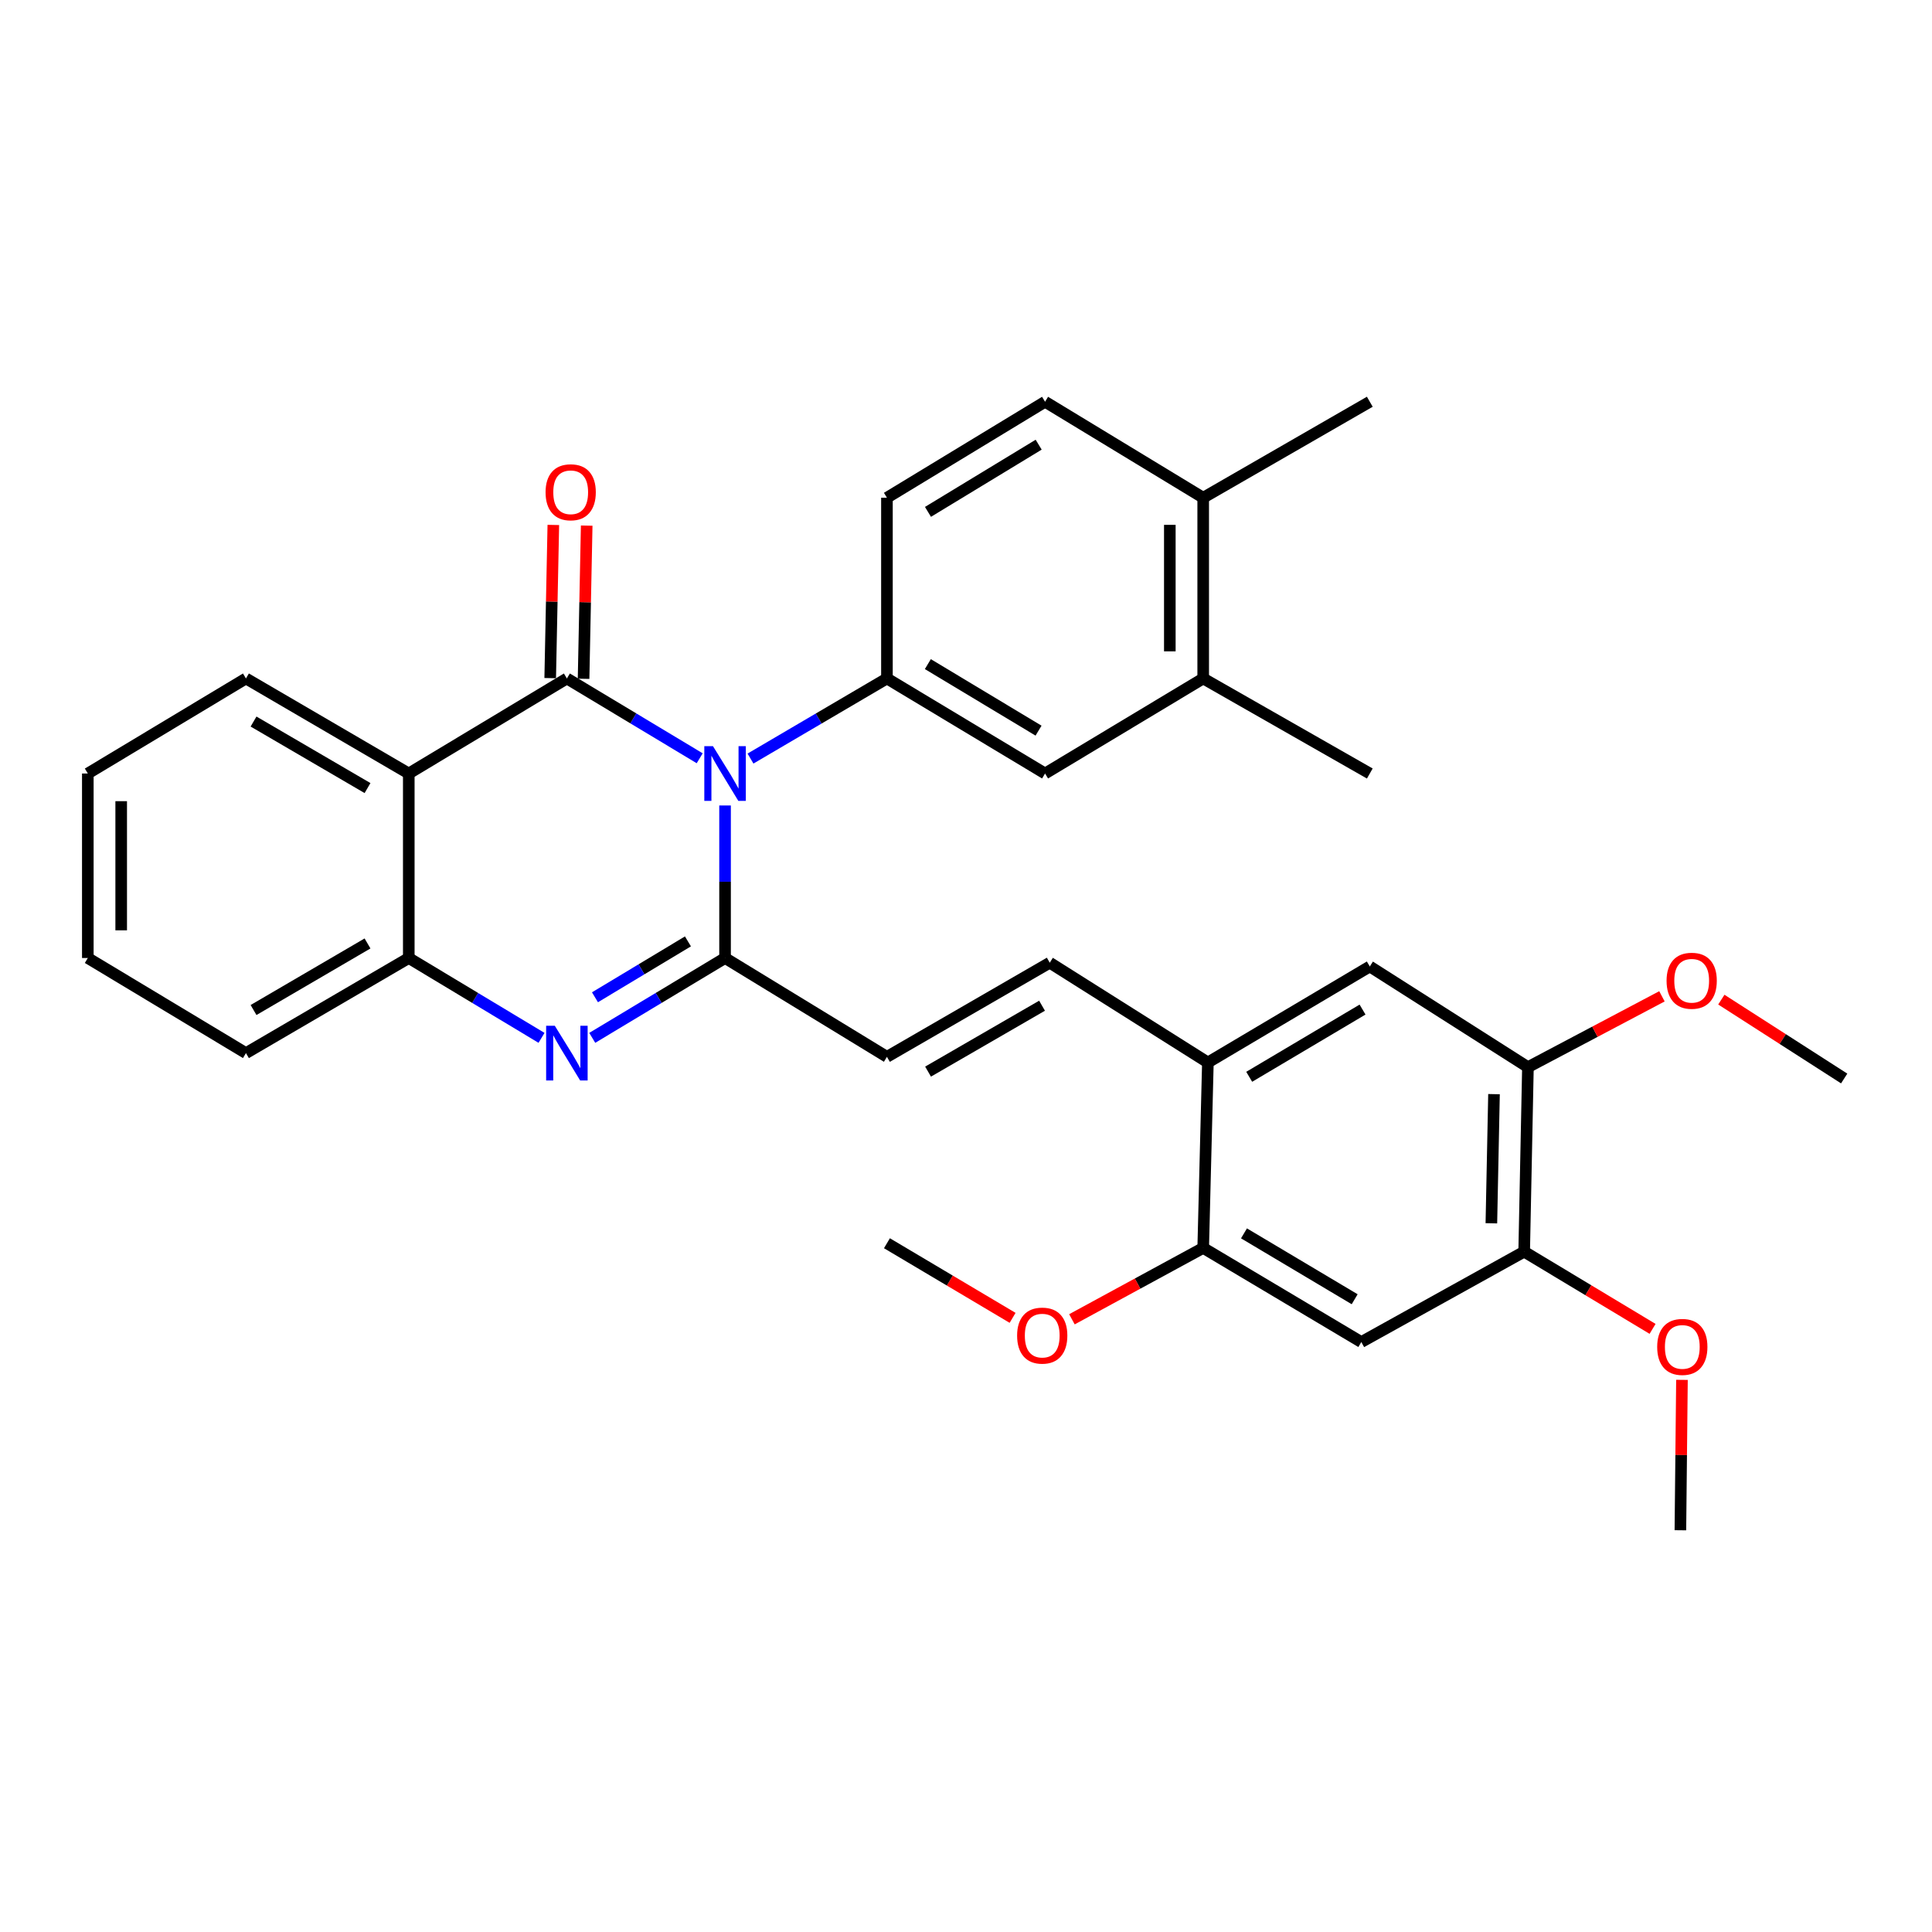 <?xml version='1.0' encoding='iso-8859-1'?>
<svg version='1.1' baseProfile='full'
              xmlns='http://www.w3.org/2000/svg'
                      xmlns:rdkit='http://www.rdkit.org/xml'
                      xmlns:xlink='http://www.w3.org/1999/xlink'
                  xml:space='preserve'
width='1000px' height='1000px' viewBox='0 0 1000 1000'>
<!-- END OF HEADER -->
<rect style='opacity:1.0;fill:#FFFFFF;stroke:none' width='1000' height='1000' x='0' y='0'> </rect>
<path class='bond-0' d='M 362.16,392.478 L 327.79,371.823' style='fill:none;fill-rule:evenodd;stroke:#0000FF;stroke-width:6px;stroke-linecap:butt;stroke-linejoin:miter;stroke-opacity:1' />
<path class='bond-0' d='M 327.79,371.823 L 293.42,351.169' style='fill:none;fill-rule:evenodd;stroke:#000000;stroke-width:6px;stroke-linecap:butt;stroke-linejoin:miter;stroke-opacity:1' />
<path class='bond-1' d='M 375.288,416.914 L 375.288,456.389' style='fill:none;fill-rule:evenodd;stroke:#0000FF;stroke-width:6px;stroke-linecap:butt;stroke-linejoin:miter;stroke-opacity:1' />
<path class='bond-1' d='M 375.288,456.389 L 375.288,495.863' style='fill:none;fill-rule:evenodd;stroke:#000000;stroke-width:6px;stroke-linecap:butt;stroke-linejoin:miter;stroke-opacity:1' />
<path class='bond-4' d='M 388.457,392.634 L 423.766,371.902' style='fill:none;fill-rule:evenodd;stroke:#0000FF;stroke-width:6px;stroke-linecap:butt;stroke-linejoin:miter;stroke-opacity:1' />
<path class='bond-4' d='M 423.766,371.902 L 459.076,351.169' style='fill:none;fill-rule:evenodd;stroke:#000000;stroke-width:6px;stroke-linecap:butt;stroke-linejoin:miter;stroke-opacity:1' />
<path class='bond-3' d='M 293.42,351.169 L 211.581,400.367' style='fill:none;fill-rule:evenodd;stroke:#000000;stroke-width:6px;stroke-linecap:butt;stroke-linejoin:miter;stroke-opacity:1' />
<path class='bond-15' d='M 302.056,351.345 L 302.865,311.703' style='fill:none;fill-rule:evenodd;stroke:#000000;stroke-width:6px;stroke-linecap:butt;stroke-linejoin:miter;stroke-opacity:1' />
<path class='bond-15' d='M 302.865,311.703 L 303.673,272.061' style='fill:none;fill-rule:evenodd;stroke:#FF0000;stroke-width:6px;stroke-linecap:butt;stroke-linejoin:miter;stroke-opacity:1' />
<path class='bond-15' d='M 284.784,350.993 L 285.592,311.351' style='fill:none;fill-rule:evenodd;stroke:#000000;stroke-width:6px;stroke-linecap:butt;stroke-linejoin:miter;stroke-opacity:1' />
<path class='bond-15' d='M 285.592,311.351 L 286.401,271.708' style='fill:none;fill-rule:evenodd;stroke:#FF0000;stroke-width:6px;stroke-linecap:butt;stroke-linejoin:miter;stroke-opacity:1' />
<path class='bond-2' d='M 375.288,495.863 L 340.918,516.53' style='fill:none;fill-rule:evenodd;stroke:#000000;stroke-width:6px;stroke-linecap:butt;stroke-linejoin:miter;stroke-opacity:1' />
<path class='bond-2' d='M 340.918,516.53 L 306.548,537.196' style='fill:none;fill-rule:evenodd;stroke:#0000FF;stroke-width:6px;stroke-linecap:butt;stroke-linejoin:miter;stroke-opacity:1' />
<path class='bond-2' d='M 356.075,487.258 L 332.016,501.724' style='fill:none;fill-rule:evenodd;stroke:#000000;stroke-width:6px;stroke-linecap:butt;stroke-linejoin:miter;stroke-opacity:1' />
<path class='bond-2' d='M 332.016,501.724 L 307.957,516.191' style='fill:none;fill-rule:evenodd;stroke:#0000FF;stroke-width:6px;stroke-linecap:butt;stroke-linejoin:miter;stroke-opacity:1' />
<path class='bond-6' d='M 375.288,495.863 L 459.076,547.019' style='fill:none;fill-rule:evenodd;stroke:#000000;stroke-width:6px;stroke-linecap:butt;stroke-linejoin:miter;stroke-opacity:1' />
<path class='bond-5' d='M 280.292,537.194 L 245.936,516.528' style='fill:none;fill-rule:evenodd;stroke:#0000FF;stroke-width:6px;stroke-linecap:butt;stroke-linejoin:miter;stroke-opacity:1' />
<path class='bond-5' d='M 245.936,516.528 L 211.581,495.863' style='fill:none;fill-rule:evenodd;stroke:#000000;stroke-width:6px;stroke-linecap:butt;stroke-linejoin:miter;stroke-opacity:1' />
<path class='bond-20' d='M 211.581,400.367 L 127.303,351.169' style='fill:none;fill-rule:evenodd;stroke:#000000;stroke-width:6px;stroke-linecap:butt;stroke-linejoin:miter;stroke-opacity:1' />
<path class='bond-20' d='M 190.229,407.907 L 131.235,373.468' style='fill:none;fill-rule:evenodd;stroke:#000000;stroke-width:6px;stroke-linecap:butt;stroke-linejoin:miter;stroke-opacity:1' />
<path class='bond-32' d='M 211.581,400.367 L 211.581,495.863' style='fill:none;fill-rule:evenodd;stroke:#000000;stroke-width:6px;stroke-linecap:butt;stroke-linejoin:miter;stroke-opacity:1' />
<path class='bond-10' d='M 459.076,351.169 L 540.924,400.367' style='fill:none;fill-rule:evenodd;stroke:#000000;stroke-width:6px;stroke-linecap:butt;stroke-linejoin:miter;stroke-opacity:1' />
<path class='bond-10' d='M 480.253,343.742 L 537.547,378.18' style='fill:none;fill-rule:evenodd;stroke:#000000;stroke-width:6px;stroke-linecap:butt;stroke-linejoin:miter;stroke-opacity:1' />
<path class='bond-17' d='M 459.076,351.169 L 459.076,257.63' style='fill:none;fill-rule:evenodd;stroke:#000000;stroke-width:6px;stroke-linecap:butt;stroke-linejoin:miter;stroke-opacity:1' />
<path class='bond-24' d='M 211.581,495.863 L 127.303,545.09' style='fill:none;fill-rule:evenodd;stroke:#000000;stroke-width:6px;stroke-linecap:butt;stroke-linejoin:miter;stroke-opacity:1' />
<path class='bond-24' d='M 190.226,488.33 L 131.232,522.788' style='fill:none;fill-rule:evenodd;stroke:#000000;stroke-width:6px;stroke-linecap:butt;stroke-linejoin:miter;stroke-opacity:1' />
<path class='bond-8' d='M 459.076,547.019 L 543.353,498.292' style='fill:none;fill-rule:evenodd;stroke:#000000;stroke-width:6px;stroke-linecap:butt;stroke-linejoin:miter;stroke-opacity:1' />
<path class='bond-8' d='M 480.364,554.666 L 539.358,520.557' style='fill:none;fill-rule:evenodd;stroke:#000000;stroke-width:6px;stroke-linecap:butt;stroke-linejoin:miter;stroke-opacity:1' />
<path class='bond-7' d='M 704.613,694.641 L 622.773,645.923' style='fill:none;fill-rule:evenodd;stroke:#000000;stroke-width:6px;stroke-linecap:butt;stroke-linejoin:miter;stroke-opacity:1' />
<path class='bond-7' d='M 701.174,672.488 L 643.886,638.386' style='fill:none;fill-rule:evenodd;stroke:#000000;stroke-width:6px;stroke-linecap:butt;stroke-linejoin:miter;stroke-opacity:1' />
<path class='bond-35' d='M 704.613,694.641 L 788.909,647.852' style='fill:none;fill-rule:evenodd;stroke:#000000;stroke-width:6px;stroke-linecap:butt;stroke-linejoin:miter;stroke-opacity:1' />
<path class='bond-9' d='M 543.353,498.292 L 625.202,549.946' style='fill:none;fill-rule:evenodd;stroke:#000000;stroke-width:6px;stroke-linecap:butt;stroke-linejoin:miter;stroke-opacity:1' />
<path class='bond-11' d='M 625.202,549.946 L 622.773,645.923' style='fill:none;fill-rule:evenodd;stroke:#000000;stroke-width:6px;stroke-linecap:butt;stroke-linejoin:miter;stroke-opacity:1' />
<path class='bond-14' d='M 625.202,549.946 L 709.008,500.24' style='fill:none;fill-rule:evenodd;stroke:#000000;stroke-width:6px;stroke-linecap:butt;stroke-linejoin:miter;stroke-opacity:1' />
<path class='bond-14' d='M 646.585,557.349 L 705.25,522.555' style='fill:none;fill-rule:evenodd;stroke:#000000;stroke-width:6px;stroke-linecap:butt;stroke-linejoin:miter;stroke-opacity:1' />
<path class='bond-16' d='M 540.924,400.367 L 622.773,351.169' style='fill:none;fill-rule:evenodd;stroke:#000000;stroke-width:6px;stroke-linecap:butt;stroke-linejoin:miter;stroke-opacity:1' />
<path class='bond-22' d='M 622.773,645.923 L 588.8,664.395' style='fill:none;fill-rule:evenodd;stroke:#000000;stroke-width:6px;stroke-linecap:butt;stroke-linejoin:miter;stroke-opacity:1' />
<path class='bond-22' d='M 588.8,664.395 L 554.827,682.866' style='fill:none;fill-rule:evenodd;stroke:#FF0000;stroke-width:6px;stroke-linecap:butt;stroke-linejoin:miter;stroke-opacity:1' />
<path class='bond-12' d='M 788.909,647.852 L 790.857,552.355' style='fill:none;fill-rule:evenodd;stroke:#000000;stroke-width:6px;stroke-linecap:butt;stroke-linejoin:miter;stroke-opacity:1' />
<path class='bond-12' d='M 771.929,633.175 L 773.293,566.327' style='fill:none;fill-rule:evenodd;stroke:#000000;stroke-width:6px;stroke-linecap:butt;stroke-linejoin:miter;stroke-opacity:1' />
<path class='bond-21' d='M 788.909,647.852 L 822.139,667.838' style='fill:none;fill-rule:evenodd;stroke:#000000;stroke-width:6px;stroke-linecap:butt;stroke-linejoin:miter;stroke-opacity:1' />
<path class='bond-21' d='M 822.139,667.838 L 855.37,687.824' style='fill:none;fill-rule:evenodd;stroke:#FF0000;stroke-width:6px;stroke-linecap:butt;stroke-linejoin:miter;stroke-opacity:1' />
<path class='bond-13' d='M 790.857,552.355 L 709.008,500.24' style='fill:none;fill-rule:evenodd;stroke:#000000;stroke-width:6px;stroke-linecap:butt;stroke-linejoin:miter;stroke-opacity:1' />
<path class='bond-23' d='M 790.857,552.355 L 825.537,534.024' style='fill:none;fill-rule:evenodd;stroke:#000000;stroke-width:6px;stroke-linecap:butt;stroke-linejoin:miter;stroke-opacity:1' />
<path class='bond-23' d='M 825.537,534.024 L 860.218,515.692' style='fill:none;fill-rule:evenodd;stroke:#FF0000;stroke-width:6px;stroke-linecap:butt;stroke-linejoin:miter;stroke-opacity:1' />
<path class='bond-25' d='M 622.773,351.169 L 709.008,400.367' style='fill:none;fill-rule:evenodd;stroke:#000000;stroke-width:6px;stroke-linecap:butt;stroke-linejoin:miter;stroke-opacity:1' />
<path class='bond-33' d='M 622.773,351.169 L 622.773,257.63' style='fill:none;fill-rule:evenodd;stroke:#000000;stroke-width:6px;stroke-linecap:butt;stroke-linejoin:miter;stroke-opacity:1' />
<path class='bond-33' d='M 605.498,337.138 L 605.498,271.661' style='fill:none;fill-rule:evenodd;stroke:#000000;stroke-width:6px;stroke-linecap:butt;stroke-linejoin:miter;stroke-opacity:1' />
<path class='bond-19' d='M 459.076,257.63 L 540.924,207.943' style='fill:none;fill-rule:evenodd;stroke:#000000;stroke-width:6px;stroke-linecap:butt;stroke-linejoin:miter;stroke-opacity:1' />
<path class='bond-19' d='M 480.318,264.945 L 537.612,230.164' style='fill:none;fill-rule:evenodd;stroke:#000000;stroke-width:6px;stroke-linecap:butt;stroke-linejoin:miter;stroke-opacity:1' />
<path class='bond-18' d='M 622.773,257.63 L 540.924,207.943' style='fill:none;fill-rule:evenodd;stroke:#000000;stroke-width:6px;stroke-linecap:butt;stroke-linejoin:miter;stroke-opacity:1' />
<path class='bond-26' d='M 622.773,257.63 L 709.008,207.943' style='fill:none;fill-rule:evenodd;stroke:#000000;stroke-width:6px;stroke-linecap:butt;stroke-linejoin:miter;stroke-opacity:1' />
<path class='bond-30' d='M 127.303,351.169 L 45.455,400.367' style='fill:none;fill-rule:evenodd;stroke:#000000;stroke-width:6px;stroke-linecap:butt;stroke-linejoin:miter;stroke-opacity:1' />
<path class='bond-28' d='M 870.579,714.213 L 870.174,753.135' style='fill:none;fill-rule:evenodd;stroke:#FF0000;stroke-width:6px;stroke-linecap:butt;stroke-linejoin:miter;stroke-opacity:1' />
<path class='bond-28' d='M 870.174,753.135 L 869.769,792.057' style='fill:none;fill-rule:evenodd;stroke:#000000;stroke-width:6px;stroke-linecap:butt;stroke-linejoin:miter;stroke-opacity:1' />
<path class='bond-27' d='M 524.119,682.117 L 491.597,662.806' style='fill:none;fill-rule:evenodd;stroke:#FF0000;stroke-width:6px;stroke-linecap:butt;stroke-linejoin:miter;stroke-opacity:1' />
<path class='bond-27' d='M 491.597,662.806 L 459.076,643.495' style='fill:none;fill-rule:evenodd;stroke:#000000;stroke-width:6px;stroke-linecap:butt;stroke-linejoin:miter;stroke-opacity:1' />
<path class='bond-29' d='M 890.959,517.405 L 922.752,537.817' style='fill:none;fill-rule:evenodd;stroke:#FF0000;stroke-width:6px;stroke-linecap:butt;stroke-linejoin:miter;stroke-opacity:1' />
<path class='bond-29' d='M 922.752,537.817 L 954.545,558.229' style='fill:none;fill-rule:evenodd;stroke:#000000;stroke-width:6px;stroke-linecap:butt;stroke-linejoin:miter;stroke-opacity:1' />
<path class='bond-31' d='M 127.303,545.09 L 45.455,495.863' style='fill:none;fill-rule:evenodd;stroke:#000000;stroke-width:6px;stroke-linecap:butt;stroke-linejoin:miter;stroke-opacity:1' />
<path class='bond-34' d='M 45.455,400.367 L 45.455,495.863' style='fill:none;fill-rule:evenodd;stroke:#000000;stroke-width:6px;stroke-linecap:butt;stroke-linejoin:miter;stroke-opacity:1' />
<path class='bond-34' d='M 62.73,414.691 L 62.73,481.539' style='fill:none;fill-rule:evenodd;stroke:#000000;stroke-width:6px;stroke-linecap:butt;stroke-linejoin:miter;stroke-opacity:1' />
<path  class='atom-0' d='M 369.028 386.207
L 378.308 401.207
Q 379.228 402.687, 380.708 405.367
Q 382.188 408.047, 382.268 408.207
L 382.268 386.207
L 386.028 386.207
L 386.028 414.527
L 382.148 414.527
L 372.188 398.127
Q 371.028 396.207, 369.788 394.007
Q 368.588 391.807, 368.228 391.127
L 368.228 414.527
L 364.548 414.527
L 364.548 386.207
L 369.028 386.207
' fill='#0000FF'/>
<path  class='atom-3' d='M 287.16 530.93
L 296.44 545.93
Q 297.36 547.41, 298.84 550.09
Q 300.32 552.77, 300.4 552.93
L 300.4 530.93
L 304.16 530.93
L 304.16 559.25
L 300.28 559.25
L 290.32 542.85
Q 289.16 540.93, 287.92 538.73
Q 286.72 536.53, 286.36 535.85
L 286.36 559.25
L 282.68 559.25
L 282.68 530.93
L 287.16 530.93
' fill='#0000FF'/>
<path  class='atom-16' d='M 282.387 254.792
Q 282.387 247.992, 285.747 244.192
Q 289.107 240.392, 295.387 240.392
Q 301.667 240.392, 305.027 244.192
Q 308.387 247.992, 308.387 254.792
Q 308.387 261.672, 304.987 265.592
Q 301.587 269.472, 295.387 269.472
Q 289.147 269.472, 285.747 265.592
Q 282.387 261.712, 282.387 254.792
M 295.387 266.272
Q 299.707 266.272, 302.027 263.392
Q 304.387 260.472, 304.387 254.792
Q 304.387 249.232, 302.027 246.432
Q 299.707 243.592, 295.387 243.592
Q 291.067 243.592, 288.707 246.392
Q 286.387 249.192, 286.387 254.792
Q 286.387 260.512, 288.707 263.392
Q 291.067 266.272, 295.387 266.272
' fill='#FF0000'/>
<path  class='atom-22' d='M 857.758 697.158
Q 857.758 690.358, 861.118 686.558
Q 864.478 682.758, 870.758 682.758
Q 877.038 682.758, 880.398 686.558
Q 883.758 690.358, 883.758 697.158
Q 883.758 704.038, 880.358 707.958
Q 876.958 711.838, 870.758 711.838
Q 864.518 711.838, 861.118 707.958
Q 857.758 704.078, 857.758 697.158
M 870.758 708.638
Q 875.078 708.638, 877.398 705.758
Q 879.758 702.838, 879.758 697.158
Q 879.758 691.598, 877.398 688.798
Q 875.078 685.958, 870.758 685.958
Q 866.438 685.958, 864.078 688.758
Q 861.758 691.558, 861.758 697.158
Q 861.758 702.878, 864.078 705.758
Q 866.438 708.638, 870.758 708.638
' fill='#FF0000'/>
<path  class='atom-23' d='M 526.456 691.304
Q 526.456 684.504, 529.816 680.704
Q 533.176 676.904, 539.456 676.904
Q 545.736 676.904, 549.096 680.704
Q 552.456 684.504, 552.456 691.304
Q 552.456 698.184, 549.056 702.104
Q 545.656 705.984, 539.456 705.984
Q 533.216 705.984, 529.816 702.104
Q 526.456 698.224, 526.456 691.304
M 539.456 702.784
Q 543.776 702.784, 546.096 699.904
Q 548.456 696.984, 548.456 691.304
Q 548.456 685.744, 546.096 682.944
Q 543.776 680.104, 539.456 680.104
Q 535.136 680.104, 532.776 682.904
Q 530.456 685.704, 530.456 691.304
Q 530.456 697.024, 532.776 699.904
Q 535.136 702.784, 539.456 702.784
' fill='#FF0000'/>
<path  class='atom-24' d='M 862.614 507.633
Q 862.614 500.833, 865.974 497.033
Q 869.334 493.233, 875.614 493.233
Q 881.894 493.233, 885.254 497.033
Q 888.614 500.833, 888.614 507.633
Q 888.614 514.513, 885.214 518.433
Q 881.814 522.313, 875.614 522.313
Q 869.374 522.313, 865.974 518.433
Q 862.614 514.553, 862.614 507.633
M 875.614 519.113
Q 879.934 519.113, 882.254 516.233
Q 884.614 513.313, 884.614 507.633
Q 884.614 502.073, 882.254 499.273
Q 879.934 496.433, 875.614 496.433
Q 871.294 496.433, 868.934 499.233
Q 866.614 502.033, 866.614 507.633
Q 866.614 513.353, 868.934 516.233
Q 871.294 519.113, 875.614 519.113
' fill='#FF0000'/>
</svg>

